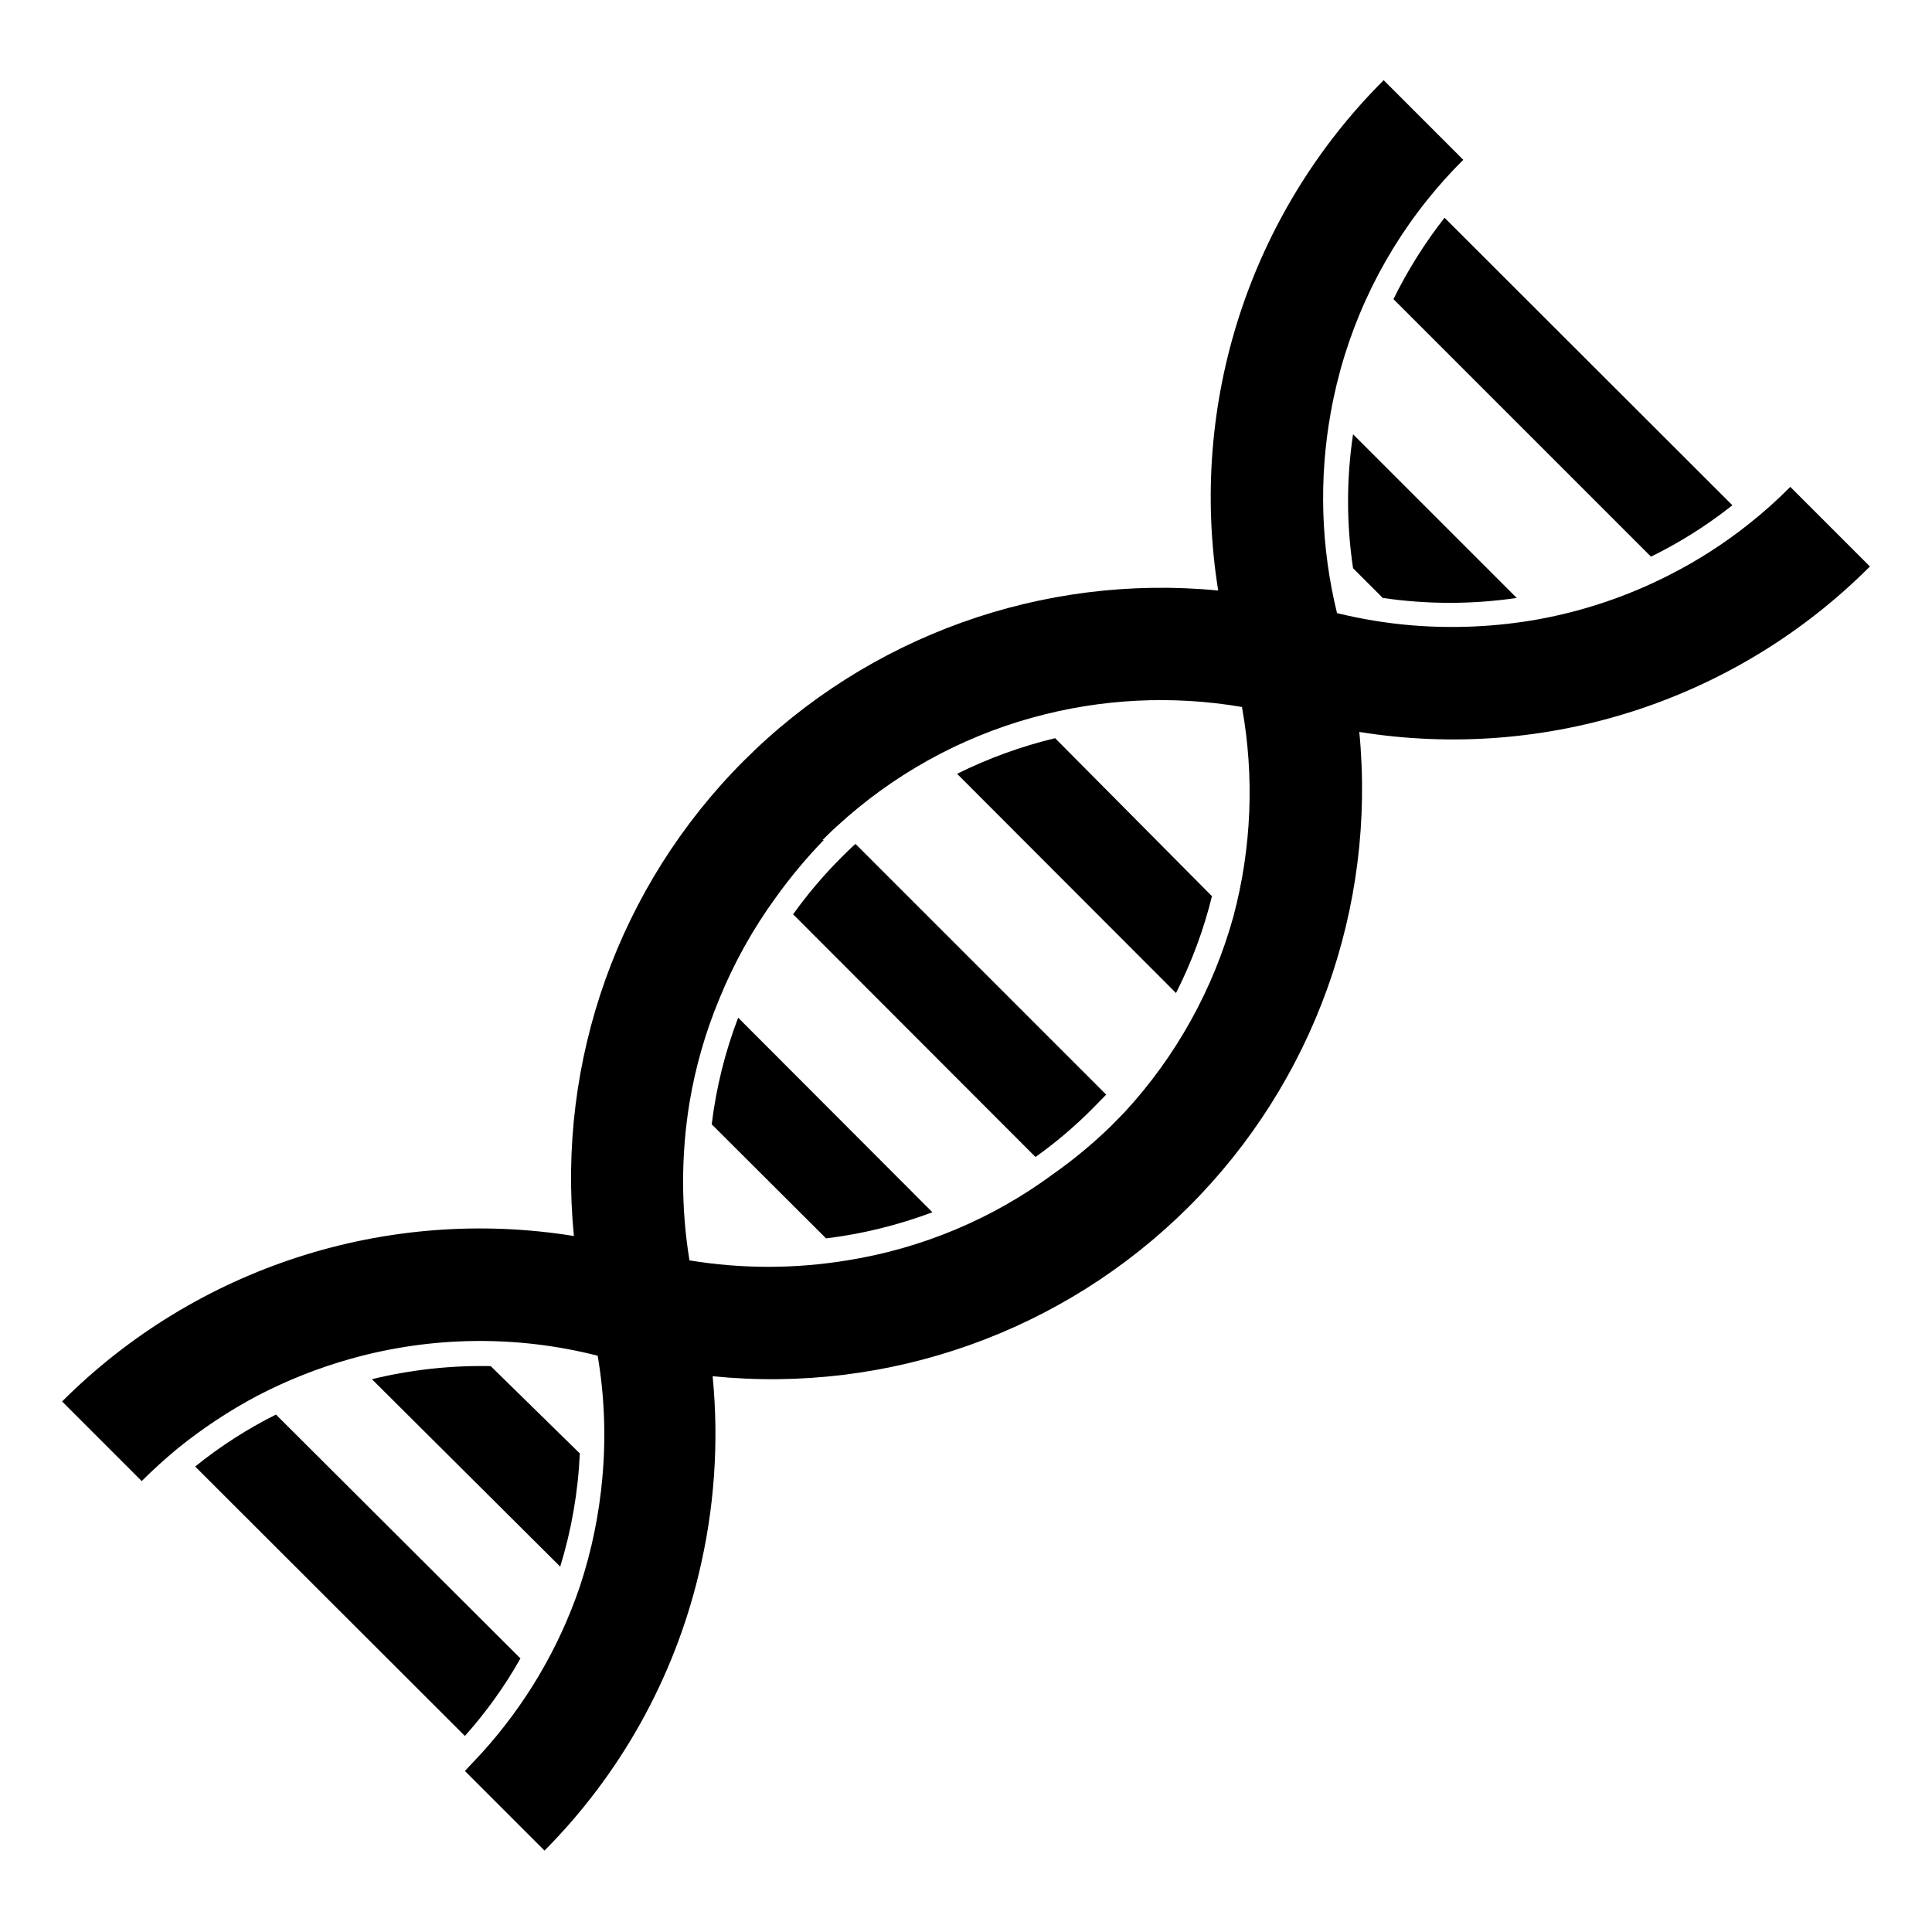 <?xml version="1.0" encoding="UTF-8"?>
<!-- Uploaded to: SVG Repo, www.svgrepo.com, Generator: SVG Repo Mixer Tools -->
<svg fill="#000000" width="800px" height="800px" version="1.1" viewBox="144 144 512 512" xmlns="http://www.w3.org/2000/svg">
 <g>
  <path d="m603.1 277.9c-6.684 5.297-13.914 9.863-21.57 13.621l-68.25-68.25c3.758-7.637 8.297-14.867 13.539-21.57z"/>
  <path d="m545.95 302.46c-11.77 1.73-23.73 1.73-35.504 0l-7.871-7.871c-1.77-11.77-1.77-23.738 0-35.504z"/>
  <path d="m465.18 381.5c-2.184 8.891-5.383 17.5-9.527 25.66l-58.016-58.094c8.281-4.109 16.992-7.277 25.977-9.445z"/>
  <path d="m433.45 437.86c-4.641 4.668-9.668 8.938-15.035 12.754l-64.234-64.312v-0.004c3.832-5.352 8.098-10.379 12.754-15.035 1.18-1.18 2.441-2.441 3.777-3.621l66.441 66.441z"/>
  <path d="m391.1 465.26c-9.086 3.414-18.547 5.738-28.18 6.926l-30.309-30.23v0.004c1.18-9.672 3.531-19.16 7.008-28.262z"/>
  <path d="m297.66 529.18c-0.457 10.176-2.203 20.254-5.199 29.992l-49.906-49.672c10.301-2.512 20.887-3.676 31.488-3.465z"/>
  <path d="m281.92 583.5c-4.148 7.359-9.086 14.25-14.719 20.547l-71.48-71.402c6.621-5.348 13.801-9.969 21.414-13.773z"/>
  <path d="m329.15 561.22c4.172-17.172 5.422-34.922 3.703-52.508 46.621 4.699 92.895-11.75 126.09-44.82 33.195-33.074 49.816-79.285 45.285-125.92 49.535 7.977 99.883-8.336 135.32-43.848l-21.098-21.098c-3.375 3.406-6.949 6.613-10.703 9.602-6.644 5.316-13.82 9.934-21.414 13.777-10.938 5.582-22.633 9.531-34.715 11.73-11.09 1.977-22.387 2.504-33.613 1.574-6.633-0.562-13.215-1.645-19.68-3.227-4.273-17.43-4.84-35.559-1.652-53.215 3.68-20.57 12.445-39.895 25.504-56.207 2.988-3.754 6.195-7.328 9.605-10.707l-21.098-21.098c-35.5 35.418-51.812 85.734-43.848 135.24-46.578-4.512-92.73 12.066-125.79 45.188-33.059 33.121-49.555 79.301-44.957 125.87-49.629-8.004-100.08 8.305-135.63 43.848l21.098 21.098c3.07-3.07 6.219-5.902 9.445-8.582 6.59-5.344 13.684-10.035 21.176-14.012 7.93-4.133 16.266-7.434 24.875-9.84 21.336-5.981 43.867-6.25 65.34-0.785 1.793 10.605 2.219 21.402 1.258 32.117-0.855 9.883-2.863 19.629-5.981 29.047-2.797 8.227-6.438 16.141-10.867 23.617-4.297 7.246-9.309 14.051-14.953 20.309l-4.644 4.961 21.098 21.098-0.004-0.004c20.074-20.195 34.207-45.52 40.855-73.207zm32.828-194.6c1.18-1.18 2.441-2.441 3.777-3.621 14.73-13.586 32.488-23.465 51.801-28.812 18.09-5.027 37.066-5.992 55.574-2.832 3.34 18.465 2.562 37.445-2.281 55.574-5.348 19.312-15.227 37.07-28.812 51.801l-3.699 3.777c-4.731 4.582-9.812 8.797-15.195 12.594-16.109 11.91-34.844 19.766-54.629 22.91-13.84 2.281-27.961 2.281-41.801 0-2.246-13.816-2.246-27.906 0-41.723 1.566-9.43 4.207-18.648 7.871-27.473 3.891-9.582 8.941-18.648 15.035-27.004 3.848-5.367 8.082-10.445 12.676-15.191z"/>
 </g>
</svg>